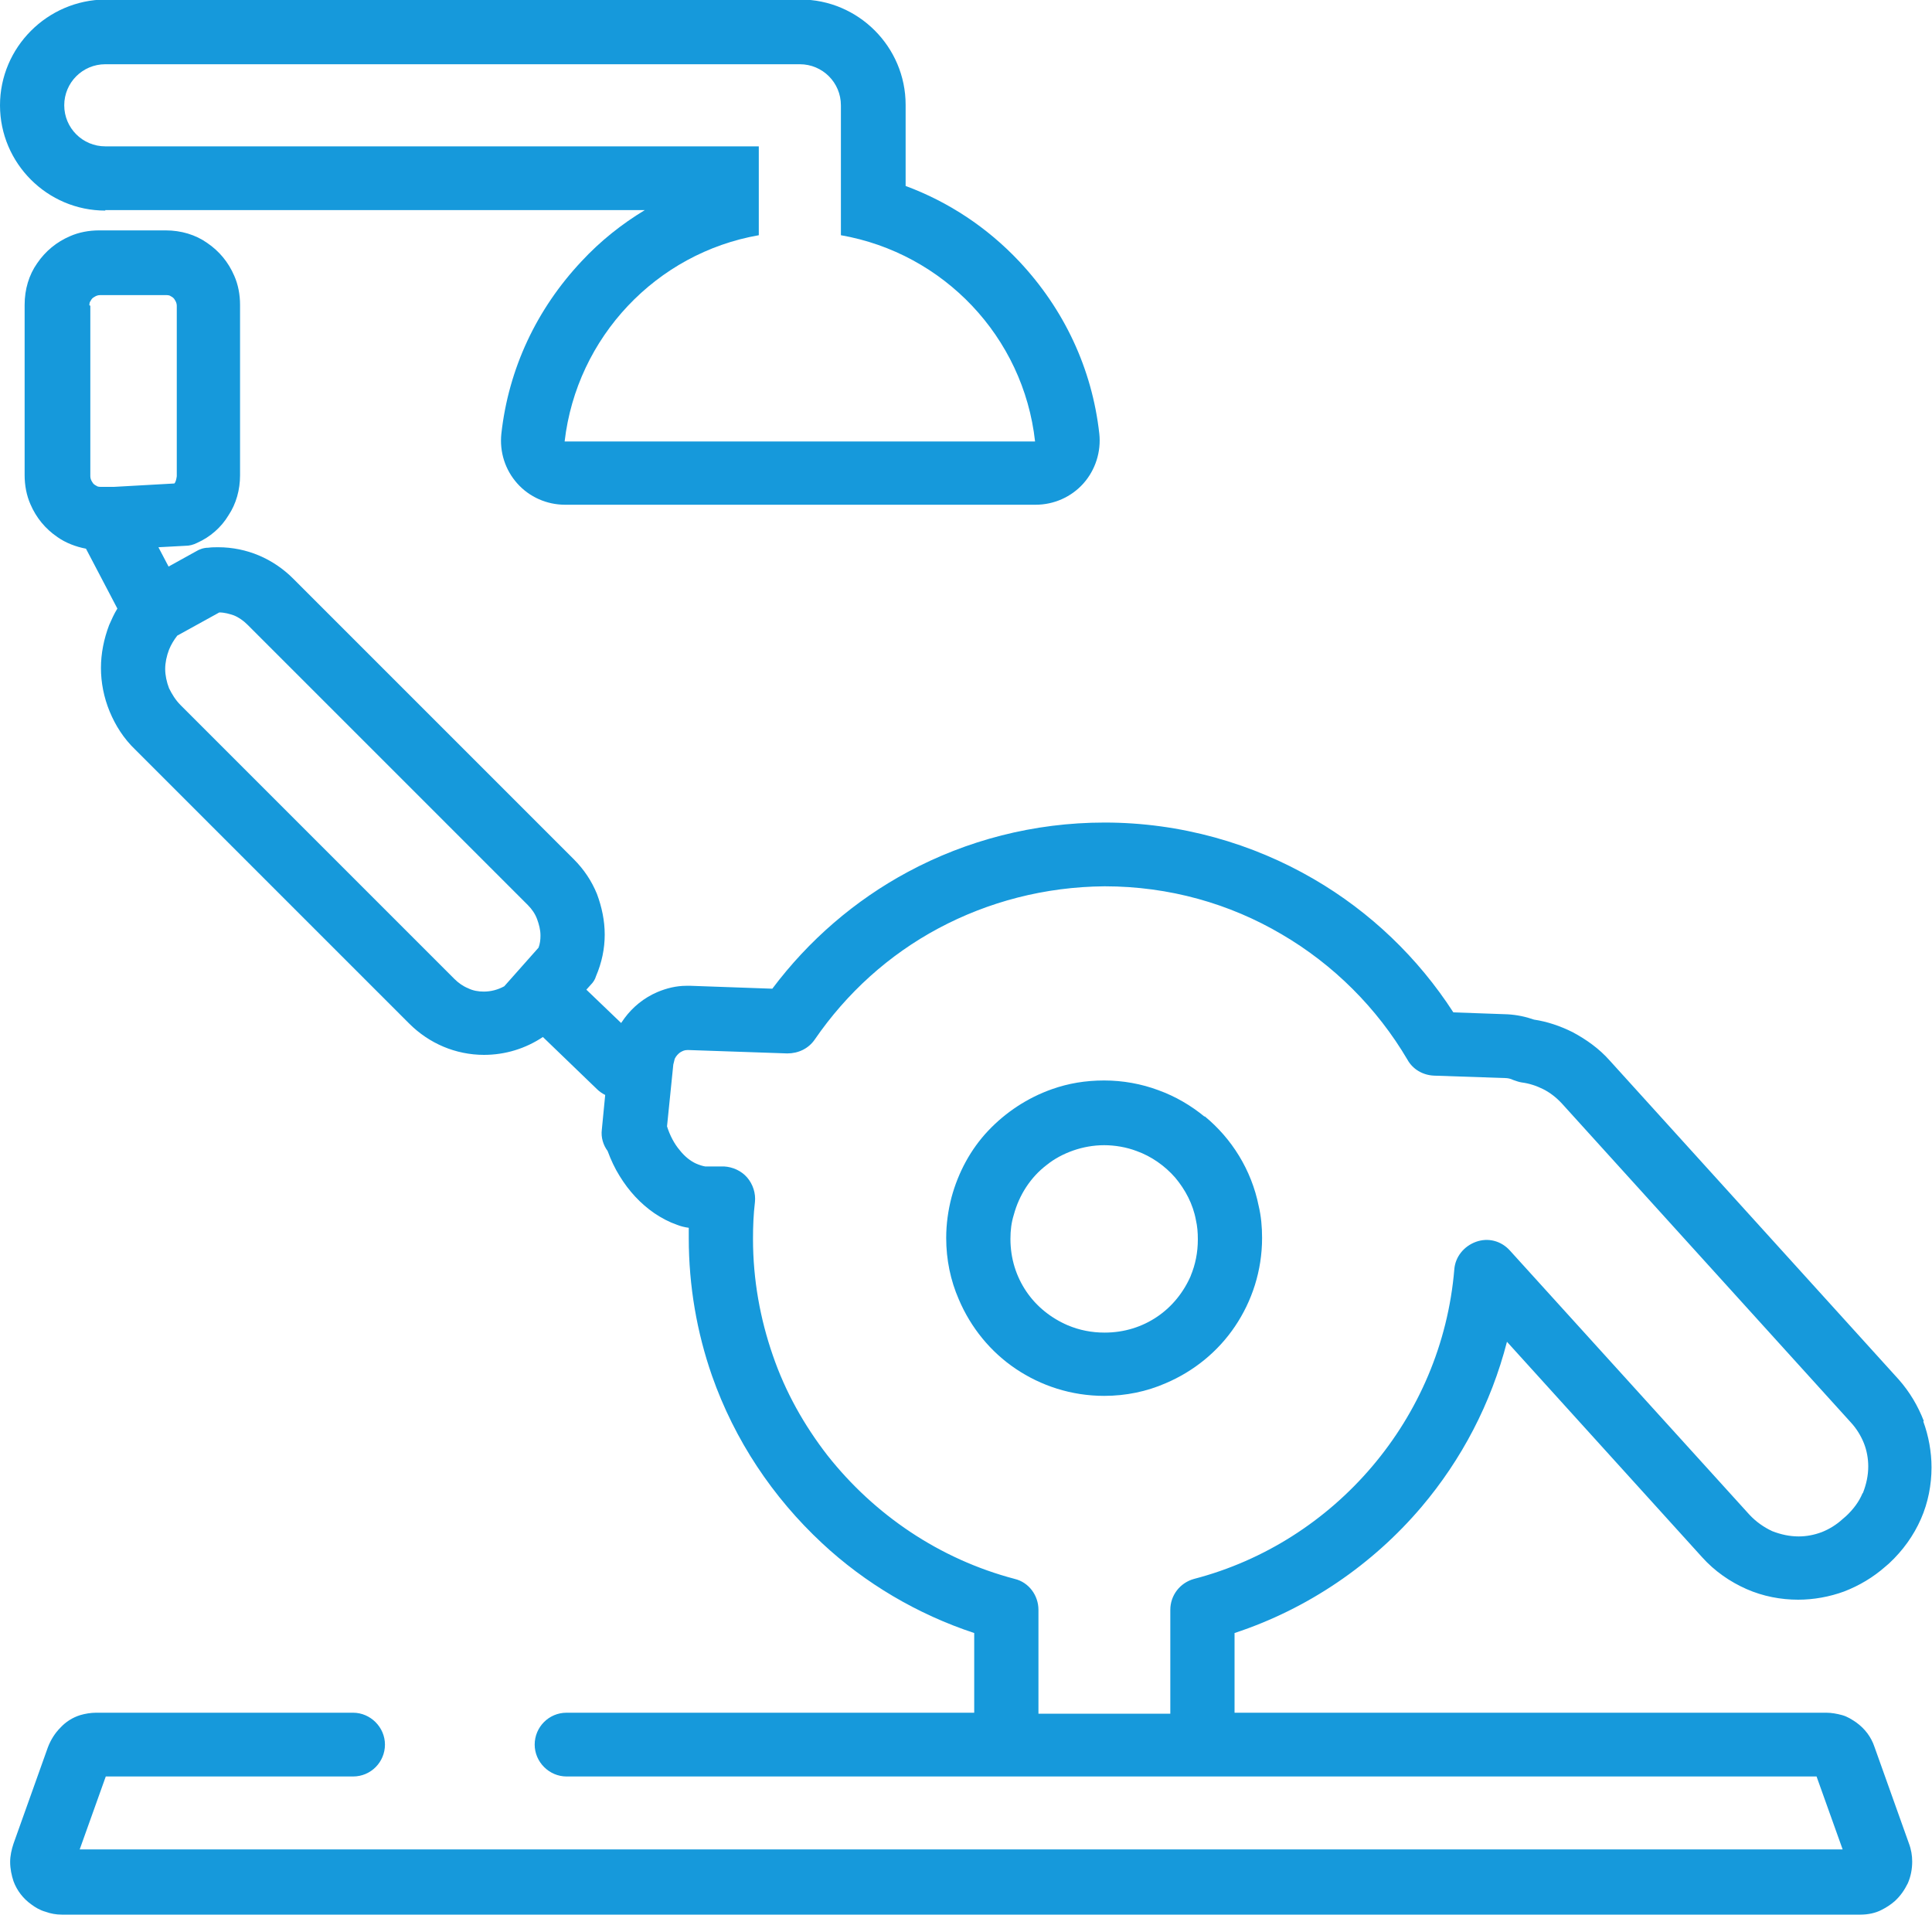 <svg xmlns="http://www.w3.org/2000/svg" id="Layer_2" viewBox="0 0 40 39.64"><defs><style>.cls-1{fill:#1699db;stroke-width:0px;}</style></defs><g id="Isolation_Mode"><g id="NewGroup0-44"><polygon class="cls-1" points="39.3 28.57 39.3 28.57 39.3 28.57 39.3 28.57 39.3 28.57"></polygon><path class="cls-1" d="M38.56,30.92c-.07.17-.19.33-.34.47l-.07.06h0c-.13.12-.28.21-.43.27-.16.06-.32.09-.48.09-.19,0-.37-.04-.55-.11-.17-.08-.33-.19-.47-.34l-4.96-5.47c-.18-.2-.45-.27-.7-.18s-.43.31-.45.57c-.13,1.55-.75,2.96-1.7,4.08-.95,1.12-2.23,1.95-3.69,2.33-.29.08-.49.34-.49.64v2.15h-2.73v-2.15c0-.3-.2-.57-.49-.64-1.56-.41-2.91-1.33-3.88-2.56-.48-.62-.87-1.31-1.13-2.07-.26-.75-.41-1.56-.41-2.41,0-.26.01-.51.04-.76.02-.18-.04-.37-.16-.51s-.3-.22-.48-.23h-.39c-.06-.01-.12-.03-.19-.06-.11-.05-.23-.14-.34-.28-.11-.13-.2-.3-.26-.49l.13-1.28h0s.02-.08.03-.12c.03-.06.07-.1.11-.13.05-.03.09-.05.15-.05.01,0,.02,0,.03,0l2.04.07c.23,0,.44-.1.57-.29.66-.96,1.53-1.75,2.56-2.3,1.03-.55,2.2-.86,3.44-.87,1.34,0,2.59.36,3.66.99,1.08.63,1.98,1.53,2.61,2.6.11.2.32.32.55.33l1.47.05c.05,0,.11.01.17.04h0c.06.02.11.04.17.05.16.02.31.07.45.14.14.07.27.17.39.3l5.98,6.6h0c.12.13.21.28.27.43.06.15.09.32.09.48,0,.19-.04.37-.11.55h0ZM10.02,20.53c-.12,0-.23-.02-.33-.07-.1-.04-.2-.11-.28-.19l-5.67-5.67c-.11-.11-.18-.23-.24-.35-.05-.13-.08-.27-.08-.4s.03-.27.08-.4c.04-.1.1-.2.17-.29l.87-.48c.11,0,.21.03.3.06.1.04.2.11.28.19l5.81,5.81c.08.08.15.18.19.29.04.11.07.22.07.34,0,.09-.01.17-.04.25l-.71.8c-.13.07-.27.11-.43.11h0ZM1.85,6.32s0-.06.02-.08c.02-.04.04-.07.08-.09.03-.02.07-.04.12-.04h1.38s.06,0,.08.02c.04.02.07.04.09.08.02.03.04.07.04.12v3.53s-.01.08-.03.12c0,0-.01.02-.02.03l-1.25.07h-.28s-.06,0-.08-.02c-.04-.02-.07-.04-.09-.08-.02-.03-.04-.07-.04-.12v-3.53h0ZM39.83,29.42c-.12-.31-.29-.6-.52-.86l-5.98-6.6c-.22-.25-.49-.44-.77-.59-.26-.13-.53-.22-.8-.26-.17-.06-.36-.1-.55-.11h0s-1.12-.04-1.12-.04c-.73-1.13-1.72-2.08-2.89-2.76-1.27-.74-2.76-1.17-4.33-1.17-1.47,0-2.86.37-4.07,1.02-1.1.59-2.06,1.42-2.81,2.42l-1.69-.06h0s-.06,0-.08,0h-.01c-.21,0-.41.05-.6.13-.28.12-.51.31-.68.54-.02.03-.05.07-.07.1l-.72-.69.09-.1c.05-.05.09-.11.11-.18.12-.28.18-.57.18-.86s-.06-.57-.16-.84c-.11-.27-.27-.51-.48-.72l-5.81-5.81c-.21-.21-.45-.37-.71-.48-.26-.11-.55-.17-.84-.17-.07,0-.14,0-.21.01-.09,0-.18.03-.26.08l-.56.31-.21-.4.56-.03c.08,0,.16-.02.24-.06.27-.12.5-.32.65-.57.16-.24.24-.53.24-.83v-3.53c0-.21-.04-.42-.12-.6-.12-.28-.31-.51-.56-.68-.24-.17-.54-.26-.86-.26h-1.38c-.21,0-.42.04-.6.12-.28.12-.51.31-.68.56-.17.24-.26.54-.26.86v3.53c0,.21.04.42.12.6.12.28.31.51.56.68.17.12.38.2.59.24l.65,1.24c-.07.11-.12.23-.17.34-.11.29-.17.59-.17.89s.06.61.18.9c.12.29.29.56.53.79l5.67,5.67c.21.21.45.37.71.48.26.11.55.17.84.17h0c.44,0,.86-.13,1.22-.37l1.12,1.08c.05.05.11.09.17.12l-.07.72c-.02.16.03.32.12.44.07.19.15.36.25.52.19.31.43.57.72.77.15.1.3.18.47.24.08.03.16.05.24.06,0,.07,0,.14,0,.21,0,1,.17,1.96.48,2.85.47,1.34,1.26,2.52,2.28,3.47.89.83,1.97,1.47,3.15,1.86v1.65h-8.44c-.37,0-.66.3-.66.66s.3.66.66.66h9.1s0,0,0,0h4.05s0,0,0,0h12.73l.54,1.51H1.65l.54-1.51h5.12c.37,0,.66-.3.66-.66s-.3-.66-.66-.66H1.99c-.11,0-.23.02-.33.05-.16.05-.3.14-.41.26-.11.11-.2.25-.26.41h0s-.71,1.99-.71,1.99h0c-.04.12-.07.25-.07.38,0,.14.03.28.07.4.07.19.2.36.37.48.08.06.18.12.29.15.11.04.22.06.34.06h37.24c.15,0,.31-.03.44-.1.1-.05.19-.11.27-.18.12-.11.2-.23.27-.37.06-.14.09-.29.09-.45,0-.12-.02-.25-.07-.38l-.71-1.99h0c-.07-.21-.2-.38-.38-.51-.09-.06-.18-.12-.29-.15s-.22-.05-.33-.05h-11.97s0,0,0,0h-.28v-1.65c1.52-.5,2.86-1.42,3.87-2.61.83-.98,1.44-2.14,1.77-3.42l4.04,4.46c.26.29.58.51.92.66.34.15.71.22,1.07.22.32,0,.65-.06.95-.17.31-.12.6-.29.86-.52h0s.07-.06.07-.06h0c.29-.27.51-.58.66-.92.15-.34.22-.71.22-1.07,0-.32-.06-.65-.17-.95h0Z"></path><path class="cls-1" d="M24.66,26.4c-.15.35-.39.65-.7.86-.31.21-.68.33-1.09.33-.27,0-.52-.05-.76-.15-.35-.15-.65-.39-.86-.7-.21-.31-.33-.68-.33-1.09,0-.18.02-.34.07-.5h0c.11-.41.35-.78.68-1.03.16-.13.35-.23.55-.3.2-.07.42-.11.64-.11s.46.04.67.12c.31.11.59.31.8.55.21.25.37.55.43.88h0c.03.13.04.26.04.4,0,.27-.05.52-.15.76h0ZM24.94,23.12c-.28-.23-.6-.42-.96-.55-.35-.13-.73-.2-1.12-.2s-.74.06-1.08.18c-.51.18-.96.48-1.32.86-.36.38-.62.86-.76,1.38-.07.27-.11.55-.11.84,0,.45.09.88.26,1.27.25.59.66,1.09,1.18,1.44.52.35,1.15.56,1.83.56.45,0,.88-.09,1.27-.26.59-.25,1.09-.66,1.44-1.18.35-.52.56-1.15.56-1.83,0-.23-.02-.45-.07-.66-.15-.75-.56-1.4-1.12-1.86h0Z"></path><polygon class="cls-1" points="19.7 24.8 19.7 24.8 19.7 24.8 19.7 24.8 19.7 24.8"></polygon><polygon class="cls-1" points="26.07 24.98 26.07 24.98 26.07 24.98 26.07 24.98 26.07 24.98"></polygon><path class="cls-1" d="M2.18,1.33h14.38c.47,0,.85.38.85.85v2.69c2.12.37,3.78,2.1,4.02,4.27h-9.74c.25-2.16,1.9-3.9,4.02-4.27v-1.84H2.18c-.47,0-.85-.38-.85-.85s.38-.85.85-.85h0ZM2.18,4.35h11.17c-.48.29-.92.64-1.31,1.06-.93.99-1.51,2.22-1.66,3.57-.04.38.08.75.33,1.03.25.28.61.44.99.44h9.74c.38,0,.74-.16.99-.44.25-.28.37-.66.33-1.03-.15-1.35-.73-2.58-1.66-3.57-.66-.7-1.46-1.23-2.35-1.56v-1.68c0-1.2-.98-2.18-2.18-2.18H2.18C.98,0,0,.98,0,2.18s.98,2.18,2.18,2.18h0Z"></path></g></g></svg>